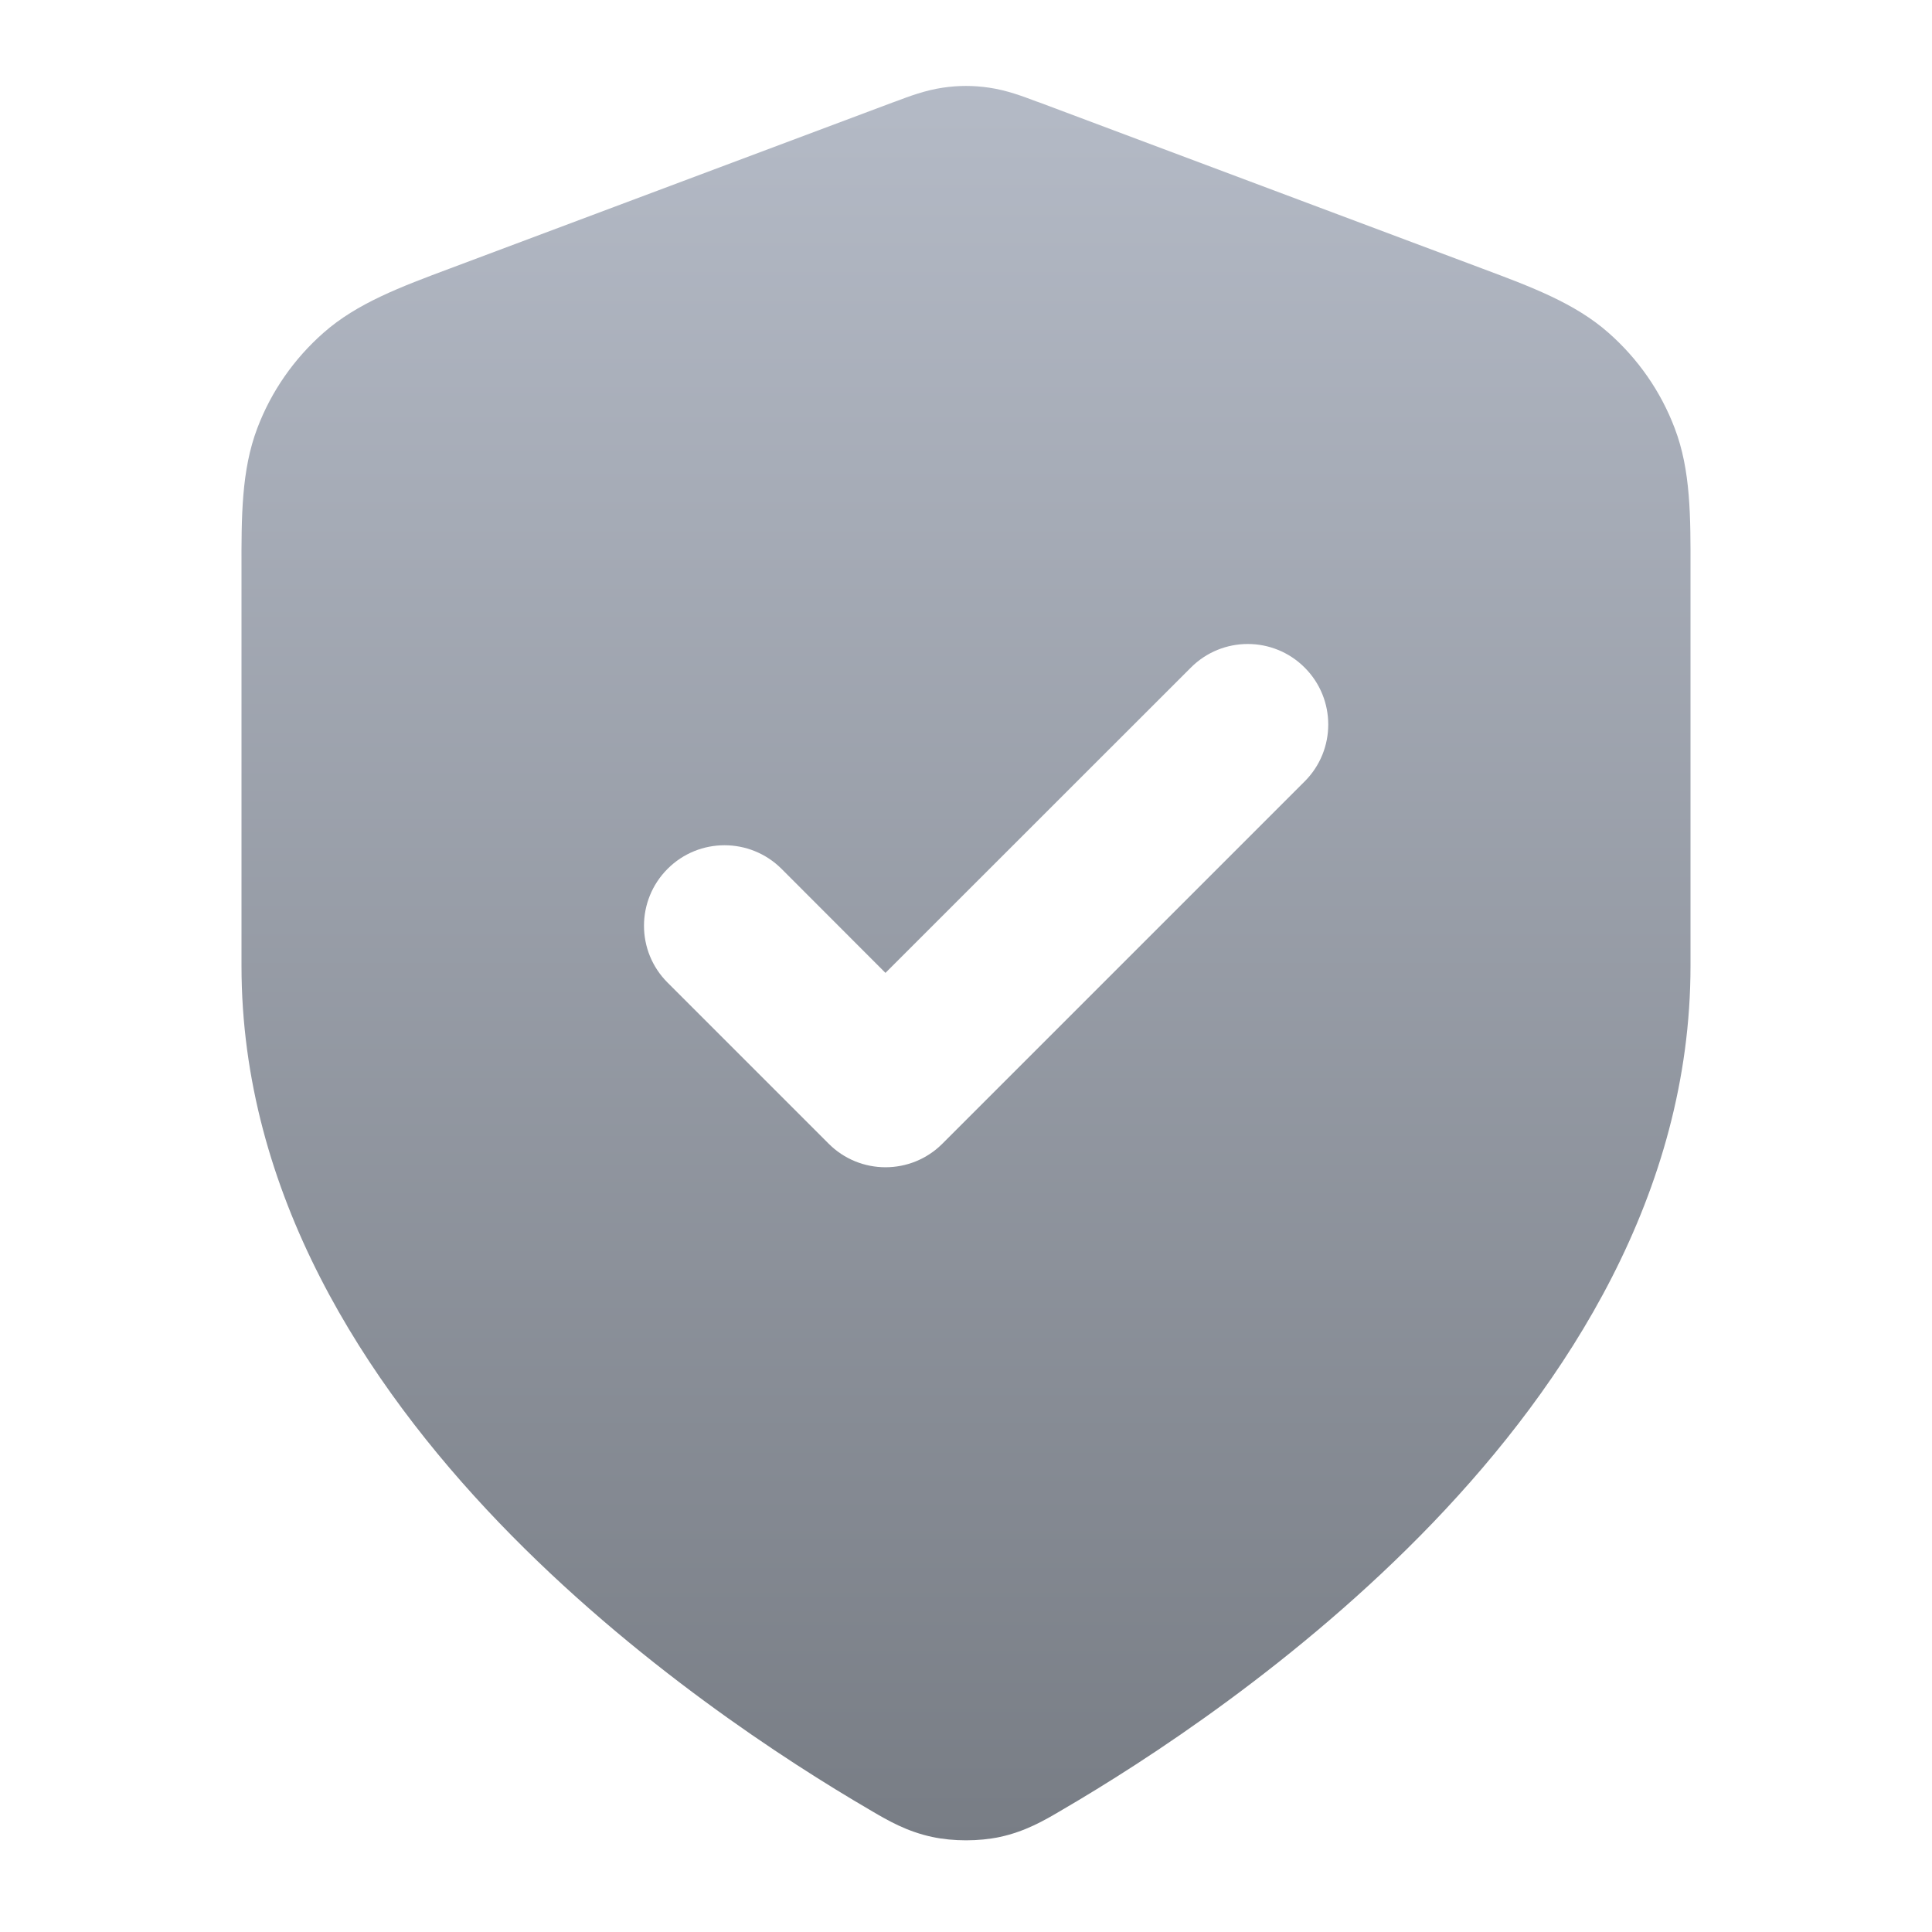 <svg width="16" height="16" viewBox="0 0 16 16" fill="none" xmlns="http://www.w3.org/2000/svg">
<path fill-rule="evenodd" clip-rule="evenodd" d="M7.809 0.726C7.936 0.707 8.064 0.707 8.191 0.726C8.337 0.747 8.472 0.798 8.58 0.839L8.609 0.849L12.27 2.222C12.682 2.376 13.044 2.511 13.322 2.757C13.566 2.972 13.754 3.242 13.869 3.546C14.002 3.893 14.001 4.279 14 4.719L14 8C14 9.884 12.975 11.455 11.867 12.61C10.752 13.771 9.476 14.592 8.801 14.986L8.774 15.002C8.651 15.074 8.491 15.168 8.28 15.213C8.107 15.25 7.894 15.25 7.721 15.213C7.509 15.168 7.349 15.074 7.226 15.002L7.199 14.986C6.524 14.592 5.248 13.771 4.133 12.61C3.025 11.455 2 9.884 2 8L2 4.719C1.999 4.279 1.999 3.893 2.131 3.546C2.246 3.242 2.434 2.972 2.678 2.757C2.956 2.511 3.318 2.376 3.73 2.222L7.392 0.849L7.42 0.839C7.528 0.798 7.664 0.747 7.809 0.726ZM10.805 6.471C11.065 6.211 11.065 5.789 10.805 5.529C10.545 5.268 10.122 5.268 9.862 5.529L7.333 8.057L6.472 7.195C6.211 6.935 5.789 6.935 5.529 7.195C5.268 7.456 5.268 7.878 5.529 8.138L6.862 9.471C7.122 9.732 7.545 9.732 7.805 9.471L10.805 6.471Z" fill="url(#paint0_linear_7093_6125)"/>
<defs>
<linearGradient id="paint0_linear_7093_6125" x1="8" y1="0.712" x2="8" y2="15.241" gradientUnits="userSpaceOnUse">
<stop stop-color="#B4BAC6"/>
<stop offset="1" stop-color="#787D85"/>
</linearGradient>
</defs>
</svg>
